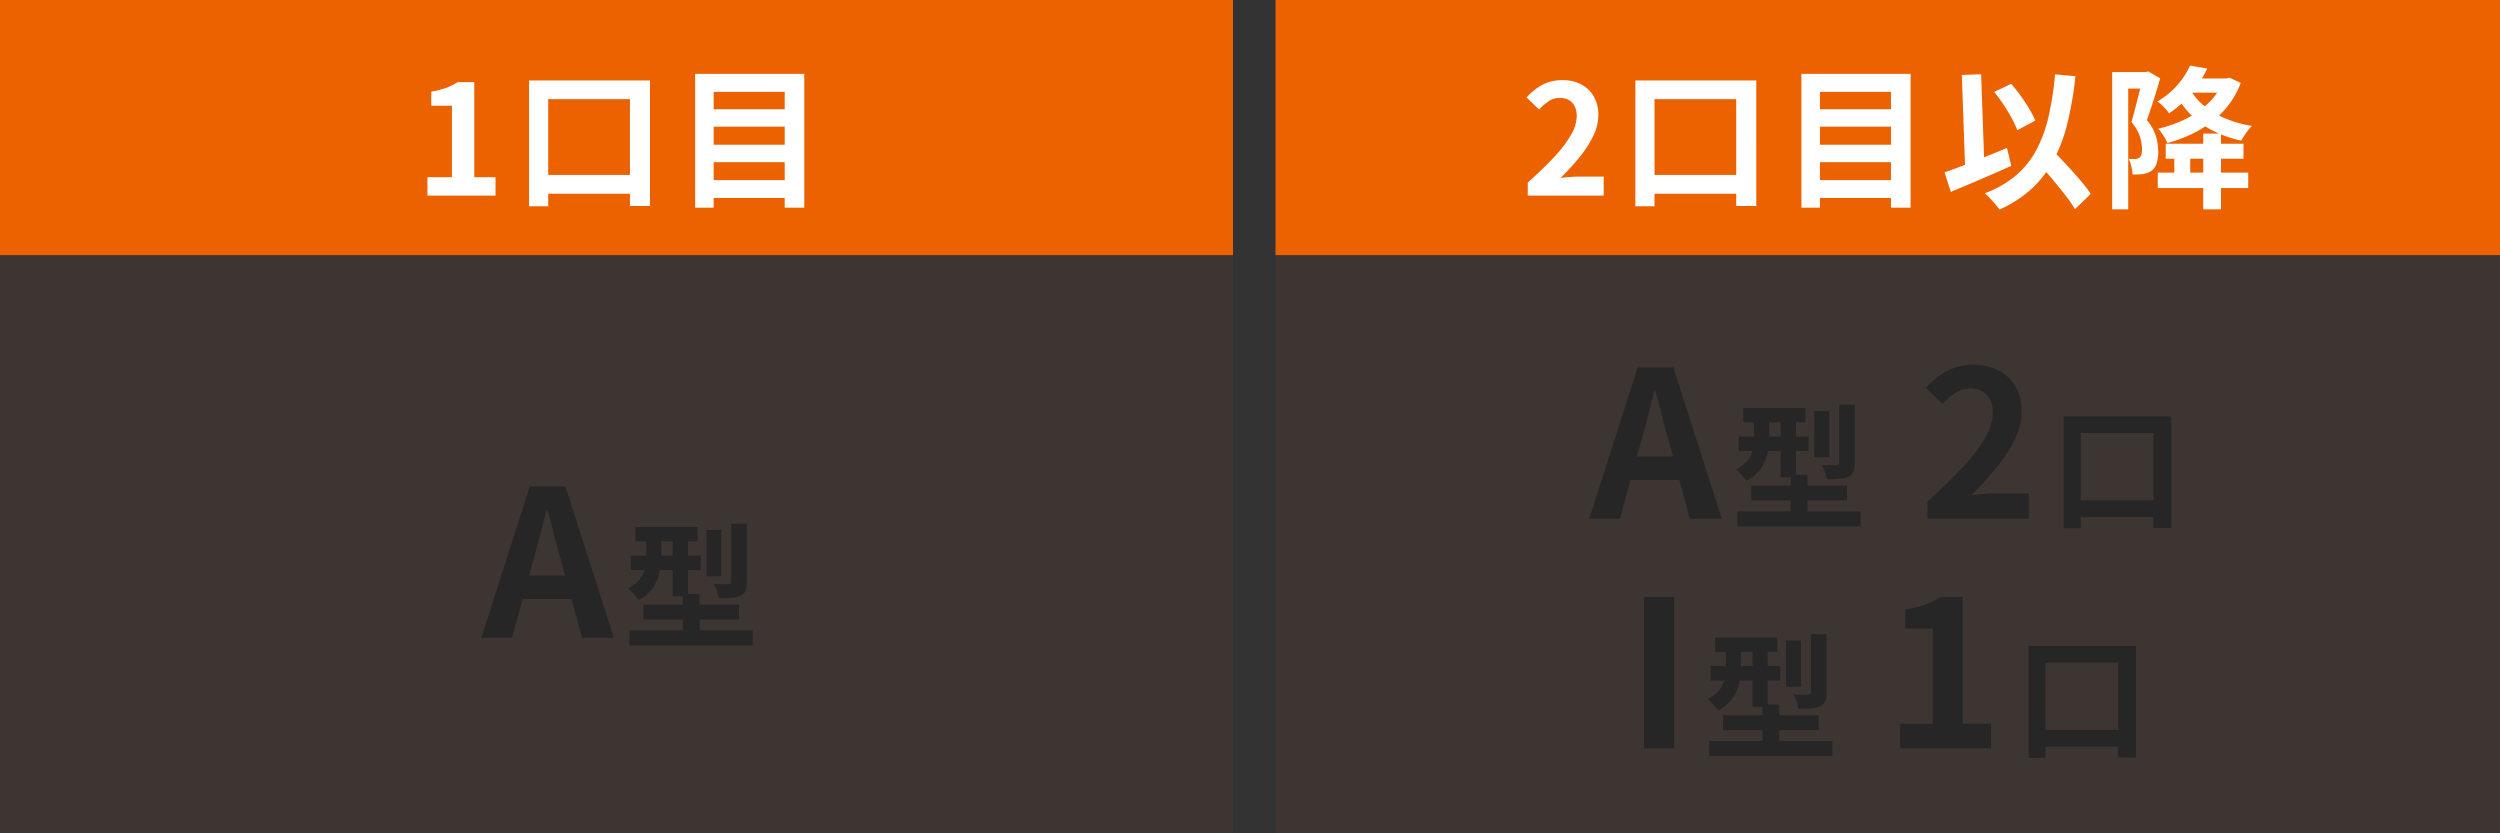 <svg xmlns="http://www.w3.org/2000/svg" width="294" height="98" viewBox="0 0 294 98"><rect x="0" y="0" width="294" height="98" fill="#333333" stroke="none"/><g transform="translate(-41 -3754)"><path d="M0,0H145V30H0Z" transform="translate(41 3754)" fill="#ec6200"/><path d="M0,0H145V68H0Z" transform="translate(41 3784)" fill="rgba(236,98,0,0.05)"/><path d="M0,0H144V68H0Z" transform="translate(191 3784)" fill="rgba(236,98,0,0.05)"/><path d="M0,0H144V30H0Z" transform="translate(191 3754)" fill="#ec6200"/><path d="M-22.734,0V-2.16h2.88v-8.406h-2.43v-1.656a10.877,10.877,0,0,0,1.737-.441,6.381,6.381,0,0,0,1.359-.675h1.962V-2.16h2.5V0Zm11.952-13.536H3.438V1.224H1.08V-11.34H-8.532V1.26h-2.25ZM-9.7-2.43H2.556V-.216H-9.7Zm20-7.722H20.07V-8.1H10.3Zm0,4.176H20.07v2.052H10.3Zm0,4.158H20.07V.288H10.3ZM8.748-14.31H21.582V1.422h-2.3V-12.2H10.926V1.422H8.748Z" transform="translate(114 3777)" fill="#fff"/><path d="M-42.336,0V-1.53q1.818-1.62,3.105-3.006A14.427,14.427,0,0,0-37.26-7.119a4.531,4.531,0,0,0,.684-2.223,2.586,2.586,0,0,0-.234-1.134,1.7,1.7,0,0,0-.675-.747,2.106,2.106,0,0,0-1.089-.261,2.324,2.324,0,0,0-1.323.4A5.989,5.989,0,0,0-41-10.116l-1.476-1.422a7.232,7.232,0,0,1,1.917-1.521,4.968,4.968,0,0,1,2.331-.513,4.551,4.551,0,0,1,2.205.513,3.661,3.661,0,0,1,1.467,1.431,4.3,4.3,0,0,1,.522,2.16,5.631,5.631,0,0,1-.6,2.457,12.794,12.794,0,0,1-1.611,2.493A29.857,29.857,0,0,1-38.484-2.07q.522-.072,1.125-.117t1.071-.045h2.88V0Zm12.654-13.536h14.22V1.224H-17.82V-11.34h-9.612V1.26h-2.25ZM-28.6-2.43h12.258V-.216H-28.6Zm20-7.722H1.17V-8.1H-8.6Zm0,4.176H1.17v2.052H-8.6Zm0,4.158H1.17V.288H-8.6ZM-10.152-14.31H2.682V1.422H.378V-12.2H-7.974V1.422h-2.178ZM12.51-12.186l2-.954a17.858,17.858,0,0,1,1.134,1.422q.558.774,1,1.521a12.191,12.191,0,0,1,.711,1.377L15.228-7.686A10.22,10.22,0,0,0,14.58-9.1q-.432-.8-.972-1.611A16.854,16.854,0,0,0,12.51-12.186ZM6.678-2.736Q7.6-3.042,8.811-3.51t2.556-1.008q1.341-.54,2.655-1.08l.5,2.106q-1.206.54-2.448,1.08T9.639-1.368L7.416-.432Zm10.548-1.6,1.656-1.53q.612.648,1.323,1.386t1.4,1.5Q22.3-2.214,22.9-1.5A12.765,12.765,0,0,1,23.868-.2L22.014,1.6A11.889,11.889,0,0,0,21.1.243Q20.538-.5,19.881-1.3t-1.35-1.575Q17.838-3.654,17.226-4.338Zm2.448-9.918,2.394.216a40.639,40.639,0,0,1-.936,5.517,18.945,18.945,0,0,1-1.638,4.374A12.693,12.693,0,0,1,16.911-.792a13.783,13.783,0,0,1-3.771,2.43q-.162-.234-.468-.594T12.024.315a5.846,5.846,0,0,0-.612-.585,12.463,12.463,0,0,0,3.627-2.07,10.288,10.288,0,0,0,2.4-2.961A15.731,15.731,0,0,0,18.9-9.243,36.356,36.356,0,0,0,19.674-14.256Zm-10.962.072,2.268-.09.414,11.7-2.268.09ZM32.688-6.1h9.144v1.764H32.688Zm-.936,3.4H42.39V-.882H31.752ZM37.1-7.29h2.088V1.62H37.1ZM33.7-5.328h1.872V-1.98H33.7Zm-7.308-9.2h4.248v1.944H28.278V1.62h-1.89Zm3.6,0h.342l.306-.072,1.4.81q-.216.756-.486,1.638t-.549,1.728q-.279.846-.531,1.548a5.5,5.5,0,0,1,1.08,1.944,6.483,6.483,0,0,1,.252,1.71,4.681,4.681,0,0,1-.189,1.44A1.685,1.685,0,0,1,31-2.9a2.075,2.075,0,0,1-.477.234,3.87,3.87,0,0,1-.549.144,9.082,9.082,0,0,1-1.188.036,5.746,5.746,0,0,0-.135-.918,3.222,3.222,0,0,0-.333-.918q.252.018.441.018h.351a.868.868,0,0,0,.5-.162.669.669,0,0,0,.225-.387A2.768,2.768,0,0,0,29.9-5.49a5.084,5.084,0,0,0-.243-1.44,4.948,4.948,0,0,0-1-1.71q.18-.612.369-1.341t.378-1.467q.189-.738.342-1.377t.243-1.071Zm5.094.756h4.77V-12.1h-4.77Zm4.356,0h.378l.378-.09,1.314.612A9.868,9.868,0,0,1,40.1-10.674a10.861,10.861,0,0,1-2,2,13.241,13.241,0,0,1-2.448,1.485,17.26,17.26,0,0,1-2.763,1.017,6.689,6.689,0,0,0-.477-.882,5.252,5.252,0,0,0-.6-.81,15.721,15.721,0,0,0,2.493-.81,11.928,11.928,0,0,0,2.214-1.215A9.136,9.136,0,0,0,38.286-11.5a6.582,6.582,0,0,0,1.152-1.98Zm-3.924,1.206a6.919,6.919,0,0,0,1.674,2,9.917,9.917,0,0,0,2.484,1.485,13.9,13.9,0,0,0,3.15.891,5.225,5.225,0,0,0-.684.828q-.36.522-.576.9a13.655,13.655,0,0,1-3.3-1.152,10.174,10.174,0,0,1-2.6-1.872,10.862,10.862,0,0,1-1.89-2.556Zm.036-2.718,2.016.342a14.469,14.469,0,0,1-1.782,2.826,11.989,11.989,0,0,1-2.718,2.448,3.369,3.369,0,0,0-.369-.495,6.025,6.025,0,0,0-.513-.522,2.66,2.66,0,0,0-.5-.369,9.605,9.605,0,0,0,2.43-2.007A9.3,9.3,0,0,0,35.55-15.282Z" transform="translate(263 3777)" fill="#fff"/><path transform="translate(251.508 3784.377)" fill="#fff"/><path d="M-16.388,0-10.7-17.784h4.2L-.812,0H-4.556l-2.52-9.264q-.408-1.392-.78-2.892t-.78-2.916h-.1q-.336,1.44-.732,2.928t-.78,2.88L-12.788,0Zm3.528-4.56V-7.32h8.448v2.76ZM1.732-13.024H9.044v1.68H1.732Zm-.544,3.36H9.4v1.7H1.188Zm-.16,8.8h14.48V.912H1.028ZM2.66-3.888H13.908v1.744H2.66Zm3.456-8.48H7.908V-4.88H6.116ZM7.3-5.152H9.268v5.6H7.3Zm2.768-7.52h1.76v5.44h-1.76ZM13-13.408H14.82v6.864a2.762,2.762,0,0,1-.152,1.024,1.179,1.179,0,0,1-.6.592A3.38,3.38,0,0,1,13-4.688q-.624.048-1.472.048a4.46,4.46,0,0,0-.216-.856,4.865,4.865,0,0,0-.36-.824q.544.016,1.064.016t.68-.016a.421.421,0,0,0,.248-.048A.277.277,0,0,0,13-6.576ZM3-12.352h1.76v2.864a8.725,8.725,0,0,1-.2,1.808A4.946,4.946,0,0,1,3.78-5.9,4.776,4.776,0,0,1,2.1-4.448,4,4,0,0,0,1.74-4.9q-.232-.256-.48-.512a4.688,4.688,0,0,0-.408-.384A4.046,4.046,0,0,0,2.276-6.92a3.288,3.288,0,0,0,.584-1.3A6.725,6.725,0,0,0,3-9.536Z" transform="translate(114 3829)" fill="#262626"/><g transform="translate(244.879 3795.979)"><path d="M-35.1,0l5.688-17.784h4.2L-19.523,0h-3.744l-2.52-9.264q-.408-1.392-.78-2.892t-.78-2.916h-.1q-.336,1.44-.732,2.928t-.78,2.88L-31.5,0Zm3.528-4.56V-7.32h8.448v2.76Zm14.592-8.464h7.312v1.68h-7.312Zm-.544,3.36h8.208v1.7h-8.208Zm-.16,8.8H-3.2V.912h-14.48Zm1.632-3.024H-4.8v1.744H-16.051Zm3.456-8.48H-10.8V-4.88H-12.6Zm1.184,7.216h1.968v5.6h-1.968Zm2.768-7.52h1.76v5.44h-1.76Zm2.928-.736h1.824v6.864A2.762,2.762,0,0,1-4.043-5.52a1.179,1.179,0,0,1-.6.592,3.38,3.38,0,0,1-1.072.24q-.624.048-1.472.048A4.46,4.46,0,0,0-7.4-5.5a4.865,4.865,0,0,0-.36-.824Q-7.219-6.3-6.7-6.3t.68-.016a.421.421,0,0,0,.248-.048.277.277,0,0,0,.056-.208Zm-10,1.056h1.76v2.864a8.725,8.725,0,0,1-.2,1.808A4.946,4.946,0,0,1-14.931-5.9a4.776,4.776,0,0,1-1.68,1.448,4,4,0,0,0-.36-.448q-.232-.256-.48-.512a4.688,4.688,0,0,0-.408-.384A4.046,4.046,0,0,0-16.435-6.92a3.288,3.288,0,0,0,.584-1.3,6.725,6.725,0,0,0,.136-1.32ZM4.676,0V-2.04Q7.1-4.2,8.816-6.048a19.236,19.236,0,0,0,2.628-3.444,6.041,6.041,0,0,0,.912-2.964,3.449,3.449,0,0,0-.312-1.512,2.27,2.27,0,0,0-.9-1,2.808,2.808,0,0,0-1.452-.348,3.1,3.1,0,0,0-1.764.54,7.985,7.985,0,0,0-1.476,1.284l-1.968-1.9A9.643,9.643,0,0,1,7.04-17.412a6.624,6.624,0,0,1,3.108-.684,6.068,6.068,0,0,1,2.94.684A4.881,4.881,0,0,1,15.044-15.5a5.729,5.729,0,0,1,.7,2.88,7.508,7.508,0,0,1-.8,3.276,17.059,17.059,0,0,1-2.148,3.324A39.809,39.809,0,0,1,9.812-2.76q.7-.1,1.5-.156t1.428-.06h3.84V0ZM20.7-12.032H33.34V1.088h-2.1V-10.08H22.7V1.12h-2Zm.96,9.872h10.9V-.192H21.66Z" transform="translate(18.121 19.021)" fill="#262626"/><path d="M-28.672,0V-17.784h3.552V0ZM-20.3-13.024h7.312v1.68H-20.3Zm-.544,3.36h8.208v1.7H-20.84ZM-21-.864H-6.52V.912H-21Zm1.632-3.024H-8.12v1.744H-19.368Zm3.456-8.48h1.792V-4.88h-1.792Zm1.184,7.216h1.968v5.6h-1.968Zm2.768-7.52h1.76v5.44h-1.76Zm2.928-.736h1.824v6.864A2.762,2.762,0,0,1-7.36-5.52a1.179,1.179,0,0,1-.6.592,3.38,3.38,0,0,1-1.072.24q-.624.048-1.472.048A4.46,4.46,0,0,0-10.72-5.5a4.865,4.865,0,0,0-.36-.824q.544.016,1.064.016t.68-.016a.421.421,0,0,0,.248-.048.277.277,0,0,0,.056-.208Zm-10,1.056h1.76v2.864a8.725,8.725,0,0,1-.2,1.808A4.946,4.946,0,0,1-18.248-5.9a4.776,4.776,0,0,1-1.68,1.448,4,4,0,0,0-.36-.448q-.232-.256-.48-.512a4.688,4.688,0,0,0-.408-.384A4.046,4.046,0,0,0-19.752-6.92a3.288,3.288,0,0,0,.584-1.3,6.725,6.725,0,0,0,.136-1.32ZM1.464,0V-2.88H5.3V-14.088H2.064V-16.3a14.5,14.5,0,0,0,2.316-.588,8.507,8.507,0,0,0,1.812-.9H8.808v14.9h3.336V0ZM16.552-12.032h12.64V1.088H27.1V-10.08H18.552V1.12h-2Zm.96,9.872h10.9V-.192h-10.9Z" transform="translate(18.121 46.021)" fill="#262626"/></g></g></svg>